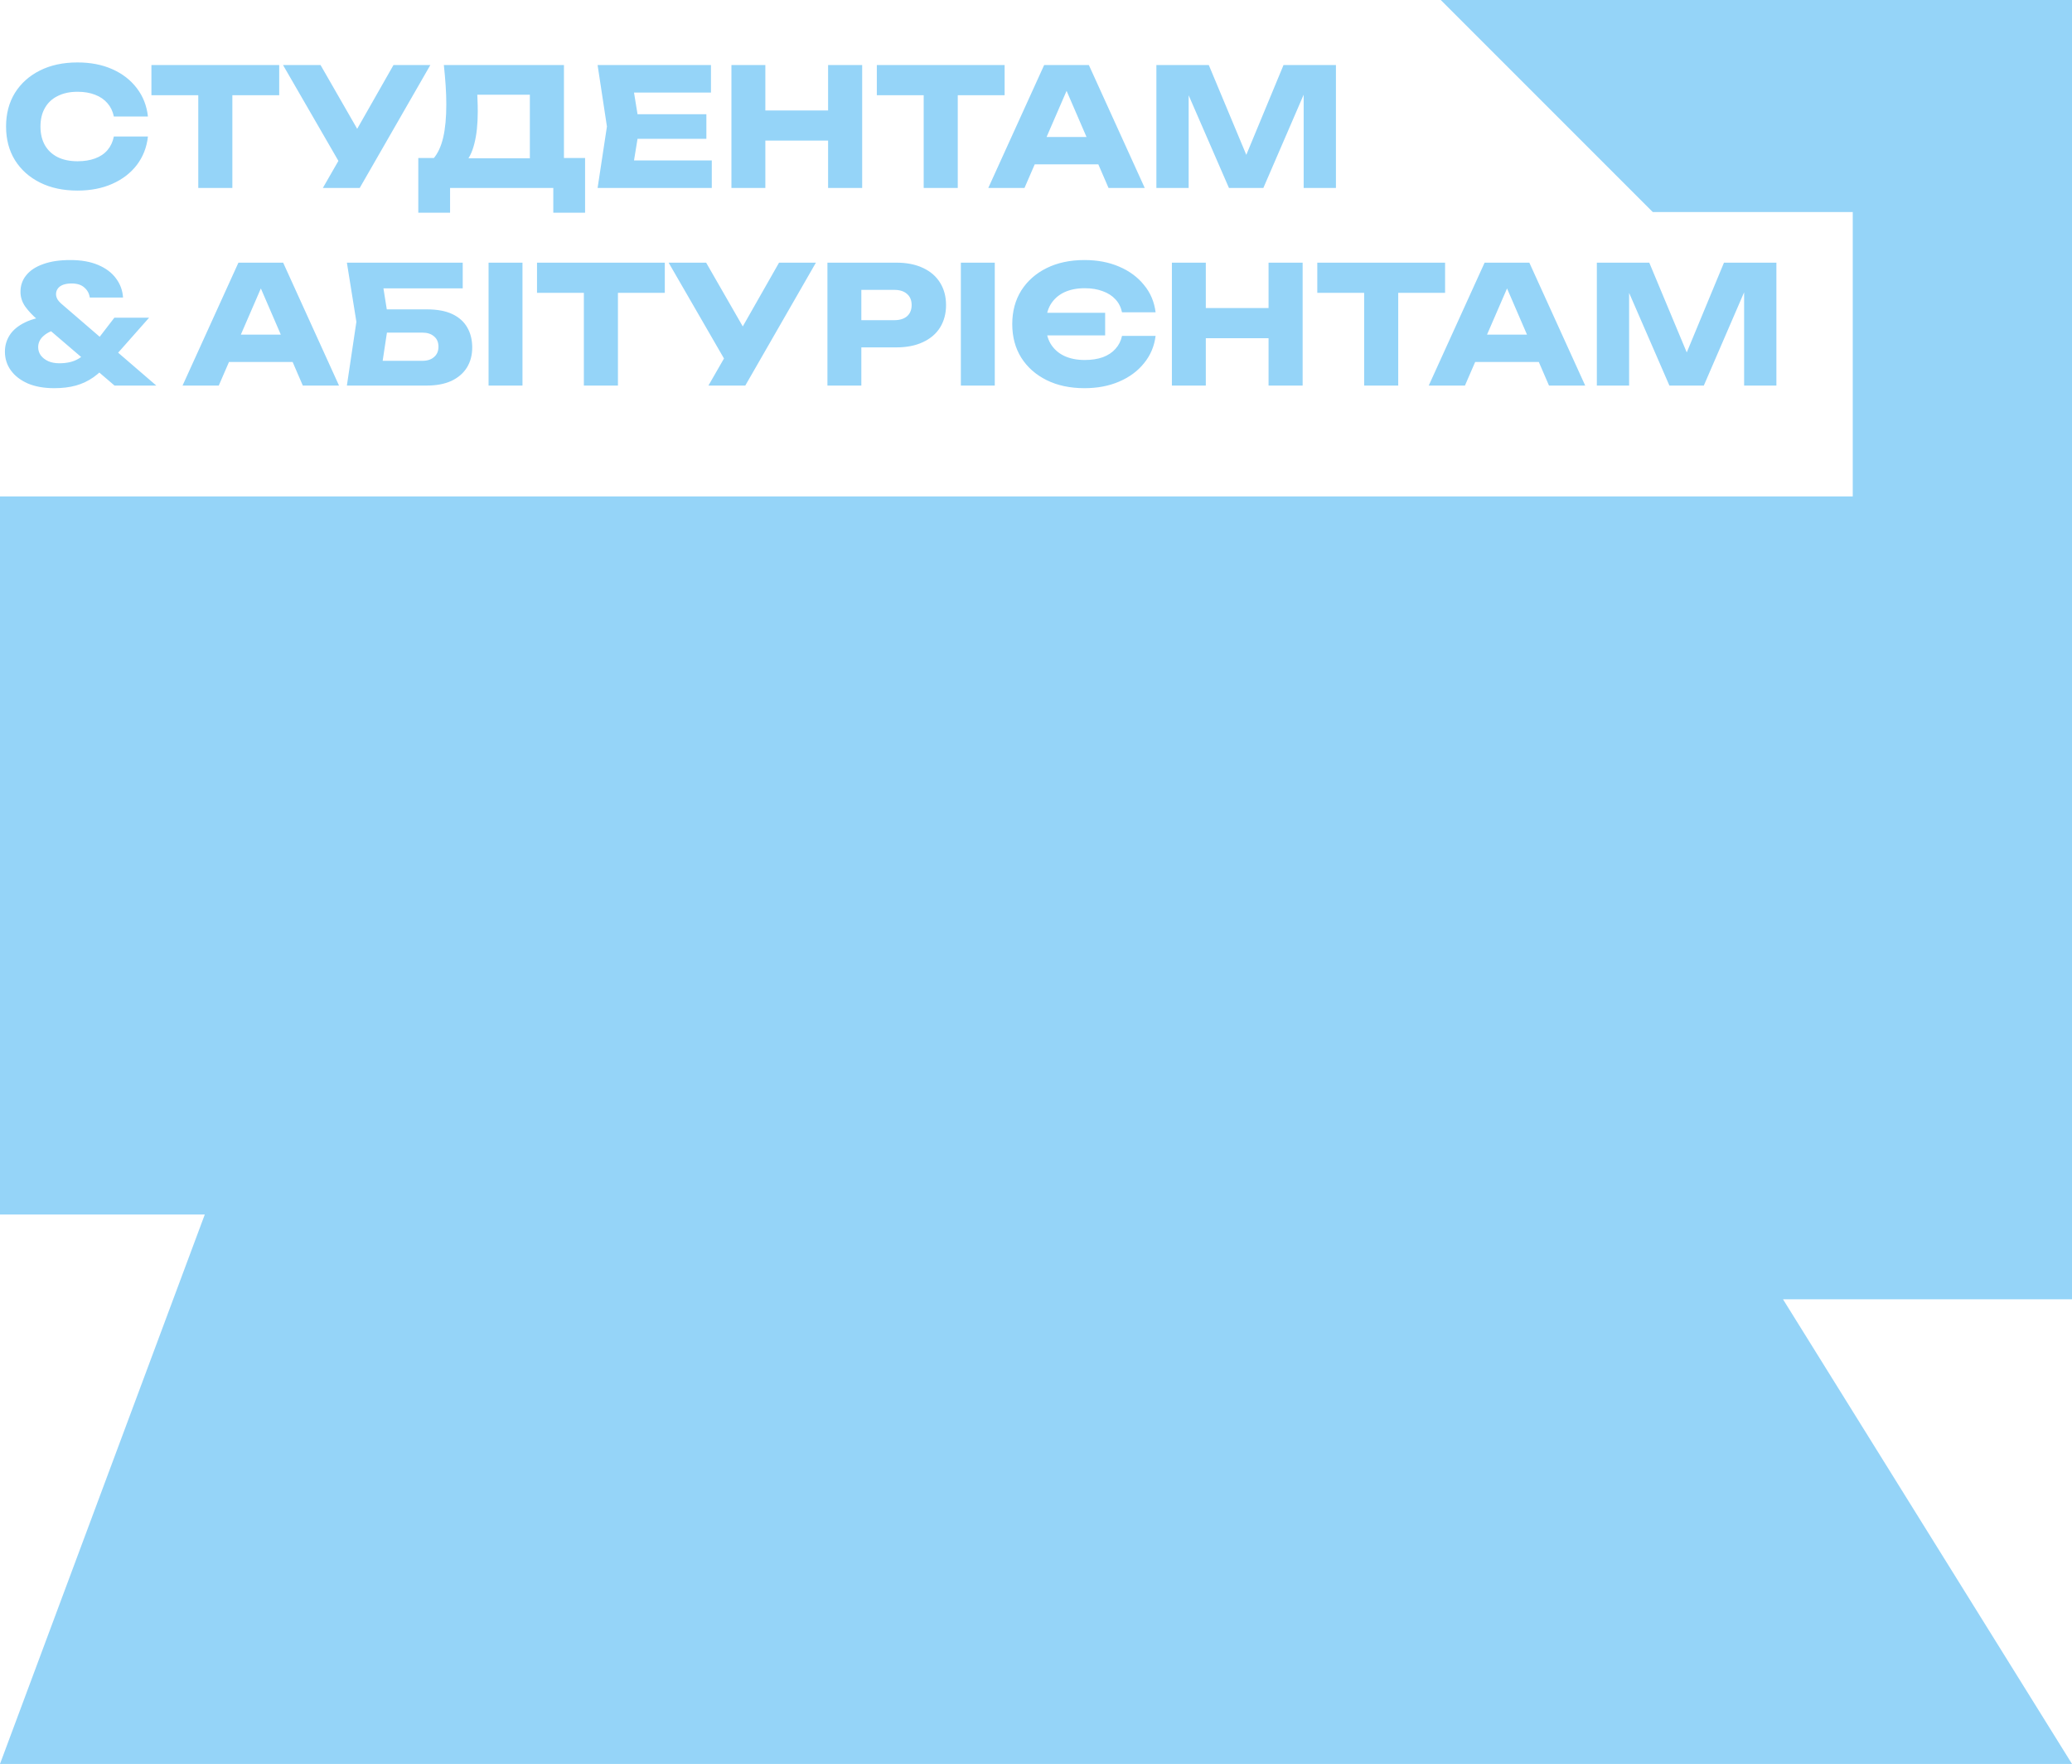 <svg width="430" height="366" viewBox="0 0 430 366" fill="none" xmlns="http://www.w3.org/2000/svg">
<path d="M402.5 0H430V269.593H370.025L430 366H378.978H328.5H246H0L42.5 252H0V103H56.5H92.5H154.5H268H384.5V44H343L299 0H370.025H402.5Z" fill="#95D4F8"/>
<path d="M30.702 28.324C30.453 30.568 29.682 32.54 28.39 34.24C27.098 35.917 25.398 37.221 23.29 38.15C21.205 39.079 18.802 39.544 16.082 39.544C13.113 39.544 10.517 38.989 8.296 37.878C6.075 36.767 4.341 35.215 3.094 33.22C1.87 31.225 1.258 28.902 1.258 26.25C1.258 23.598 1.87 21.275 3.094 19.28C4.341 17.285 6.075 15.733 8.296 14.622C10.517 13.511 13.113 12.956 16.082 12.956C18.802 12.956 21.205 13.421 23.29 14.35C25.398 15.279 27.098 16.594 28.39 18.294C29.682 19.971 30.453 21.932 30.702 24.176H23.63C23.403 23.088 22.961 22.17 22.304 21.422C21.647 20.651 20.785 20.062 19.72 19.654C18.677 19.246 17.465 19.042 16.082 19.042C14.495 19.042 13.124 19.337 11.968 19.926C10.812 20.493 9.928 21.32 9.316 22.408C8.704 23.473 8.398 24.754 8.398 26.25C8.398 27.746 8.704 29.038 9.316 30.126C9.928 31.191 10.812 32.019 11.968 32.608C13.124 33.175 14.495 33.458 16.082 33.458C17.465 33.458 18.677 33.265 19.72 32.88C20.785 32.495 21.647 31.917 22.304 31.146C22.961 30.375 23.403 29.435 23.63 28.324H30.702ZM41.149 16.594H48.221V39H41.149V16.594ZM31.425 13.5L57.945 13.5V19.756H31.425V13.5ZM67.001 39L71.591 31.01H71.694L81.656 13.5H89.305L74.651 39H67.001ZM71.49 35.566L58.739 13.5H66.525L76.487 30.84L71.49 35.566ZM86.808 44.134V32.778H92.316L94.56 32.846H112.24L114.008 32.778H121.42V44.134H114.824V39H93.404V44.134H86.808ZM92.112 13.5H117.034V37.028H109.962V16.458L113.158 19.654L95.852 19.654L98.776 17.308C98.957 18.351 99.059 19.359 99.082 20.334C99.127 21.309 99.15 22.238 99.15 23.122C99.15 25.774 98.912 28.007 98.436 29.82C97.983 31.633 97.291 33.005 96.362 33.934C95.455 34.863 94.311 35.328 92.928 35.328L89.97 32.88C90.877 31.815 91.545 30.364 91.976 28.528C92.407 26.669 92.622 24.38 92.622 21.66C92.622 20.413 92.577 19.11 92.486 17.75C92.395 16.39 92.271 14.973 92.112 13.5ZM146.594 23.7V28.8H127.928V23.7H146.594ZM132.722 26.25L131.056 36.484L128.2 33.288H147.716V39L124.018 39L125.956 26.25L124.018 13.5H147.546V19.212H128.2L131.056 16.016L132.722 26.25ZM151.794 13.5H158.832V39H151.794V13.5ZM171.854 13.5H178.926V39H171.854V13.5ZM155.738 22.918H174.778V29.174H155.738V22.918ZM191.692 16.594H198.764V39H191.692V16.594ZM181.968 13.5L208.488 13.5V19.756H181.968V13.5ZM212.407 34.104V28.426L229.985 28.426V34.104L212.407 34.104ZM225.973 13.5L237.567 39H230.053L220.329 16.492H222.369L212.611 39H205.097L216.691 13.5H225.973ZM277.246 13.5V39H270.548V16.016L272.044 16.186L262.184 39H255.044L245.15 16.254L246.68 16.084V39H239.982V13.5H250.862L260.008 35.396H257.288L266.366 13.5H277.246ZM25.534 61.742H18.632C18.519 60.903 18.145 60.212 17.51 59.668C16.898 59.101 16.014 58.818 14.858 58.818C14.178 58.818 13.589 58.909 13.09 59.09C12.614 59.271 12.251 59.532 12.002 59.872C11.753 60.212 11.628 60.597 11.628 61.028C11.628 61.391 11.73 61.753 11.934 62.116C12.161 62.479 12.523 62.864 13.022 63.272L32.436 80H23.766L7.718 66.264C6.743 65.425 5.916 64.541 5.236 63.612C4.579 62.66 4.25 61.64 4.25 60.552C4.25 59.237 4.647 58.093 5.44 57.118C6.233 56.121 7.401 55.35 8.942 54.806C10.483 54.239 12.365 53.956 14.586 53.956C16.853 53.956 18.779 54.296 20.366 54.976C21.975 55.656 23.211 56.585 24.072 57.764C24.956 58.943 25.443 60.269 25.534 61.742ZM23.732 65.924H30.94L22.814 75.104C21.681 76.396 20.547 77.45 19.414 78.266C18.281 79.059 17.057 79.637 15.742 80C14.427 80.363 12.931 80.544 11.254 80.544C9.123 80.544 7.287 80.215 5.746 79.558C4.227 78.878 3.06 77.971 2.244 76.838C1.428 75.705 1.02 74.413 1.02 72.962C1.02 71.693 1.36 70.537 2.04 69.494C2.72 68.451 3.785 67.579 5.236 66.876C6.687 66.173 8.579 65.709 10.914 65.482L12.342 68.202C10.937 68.497 9.849 68.984 9.078 69.664C8.307 70.321 7.922 71.115 7.922 72.044C7.922 72.656 8.103 73.223 8.466 73.744C8.851 74.243 9.361 74.639 9.996 74.934C10.653 75.229 11.424 75.376 12.308 75.376C13.895 75.376 15.209 75.07 16.252 74.458C17.317 73.846 18.224 73.064 18.972 72.112L23.732 65.924ZM45.196 75.104V69.426H62.774V75.104H45.196ZM58.762 54.5L70.356 80H62.842L53.118 57.492H55.158L45.4 80H37.886L49.48 54.5H58.762ZM77.327 64.19H88.581C90.734 64.19 92.502 64.519 93.885 65.176C95.267 65.833 96.299 66.763 96.979 67.964C97.659 69.143 97.999 70.525 97.999 72.112C97.999 73.699 97.625 75.093 96.877 76.294C96.129 77.473 95.052 78.391 93.647 79.048C92.241 79.683 90.553 80 88.581 80H71.989L73.961 66.774L71.989 54.5H96.027V59.838H76.375L79.061 56.608L80.659 66.638L78.925 78.096L76.239 74.866H87.663C88.683 74.866 89.487 74.605 90.077 74.084C90.689 73.563 90.995 72.849 90.995 71.942C90.995 71.013 90.689 70.299 90.077 69.8C89.487 69.279 88.683 69.018 87.663 69.018H77.327V64.19ZM101.392 54.5H108.43V80H101.392V54.5ZM121.169 57.594H128.241V80H121.169V57.594ZM111.445 54.5H137.965V60.756H111.445V54.5ZM147.021 80L151.611 72.01H151.713L161.675 54.5H169.325L154.671 80H147.021ZM151.509 76.566L138.759 54.5L146.545 54.5L156.507 71.84L151.509 76.566ZM186.03 54.5C188.161 54.5 189.997 54.863 191.538 55.588C193.102 56.313 194.292 57.345 195.108 58.682C195.924 59.997 196.332 61.538 196.332 63.306C196.332 65.051 195.924 66.593 195.108 67.93C194.292 69.245 193.102 70.265 191.538 70.99C189.997 71.715 188.161 72.078 186.03 72.078H174.98V66.434H185.588C186.721 66.434 187.605 66.162 188.24 65.618C188.875 65.051 189.192 64.281 189.192 63.306C189.192 62.309 188.875 61.538 188.24 60.994C187.605 60.427 186.721 60.144 185.588 60.144H175.592L178.754 56.88V80H171.716V54.5H186.03ZM199.407 54.5H206.445V80H199.407V54.5ZM225.066 80.544C222.074 80.544 219.456 79.989 217.212 78.878C214.968 77.767 213.212 76.215 211.942 74.22C210.696 72.225 210.072 69.902 210.072 67.25C210.072 64.598 210.696 62.275 211.942 60.28C213.212 58.285 214.968 56.733 217.212 55.622C219.456 54.511 222.074 53.956 225.066 53.956C227.741 53.956 230.132 54.409 232.24 55.316C234.371 56.223 236.094 57.492 237.408 59.124C238.746 60.733 239.55 62.626 239.822 64.802H232.852C232.626 63.737 232.172 62.841 231.492 62.116C230.812 61.368 229.928 60.801 228.84 60.416C227.775 60.008 226.528 59.804 225.1 59.804C223.446 59.804 222.006 60.099 220.782 60.688C219.581 61.277 218.652 62.127 217.994 63.238C217.36 64.349 217.042 65.686 217.042 67.25C217.042 68.814 217.36 70.151 217.994 71.262C218.652 72.373 219.581 73.223 220.782 73.812C222.006 74.401 223.446 74.696 225.1 74.696C226.551 74.696 227.809 74.503 228.874 74.118C229.962 73.71 230.835 73.132 231.492 72.384C232.172 71.636 232.626 70.741 232.852 69.698H239.822C239.55 71.851 238.746 73.744 237.408 75.376C236.094 77.008 234.371 78.277 232.24 79.184C230.132 80.091 227.741 80.544 225.066 80.544ZM213.846 69.596V64.904H229.35V69.596H213.846ZM243.202 54.5H250.24V80H243.202V54.5ZM263.262 54.5H270.334V80H263.262V54.5ZM247.146 63.918H266.186V70.174H247.146V63.918ZM283.1 57.594H290.172V80L283.1 80V57.594ZM273.376 54.5H299.896V60.756H273.376V54.5ZM303.815 75.104V69.426H321.393V75.104H303.815ZM317.381 54.5L328.975 80H321.461L311.737 57.492H313.777L304.019 80H296.505L308.099 54.5H317.381ZM368.654 54.5V80H361.956V57.016L363.452 57.186L353.592 80H346.452L336.558 57.254L338.088 57.084V80H331.39V54.5H342.27L351.416 76.396H348.696L357.774 54.5H368.654Z" fill="#95D4F8"/>
</svg>
